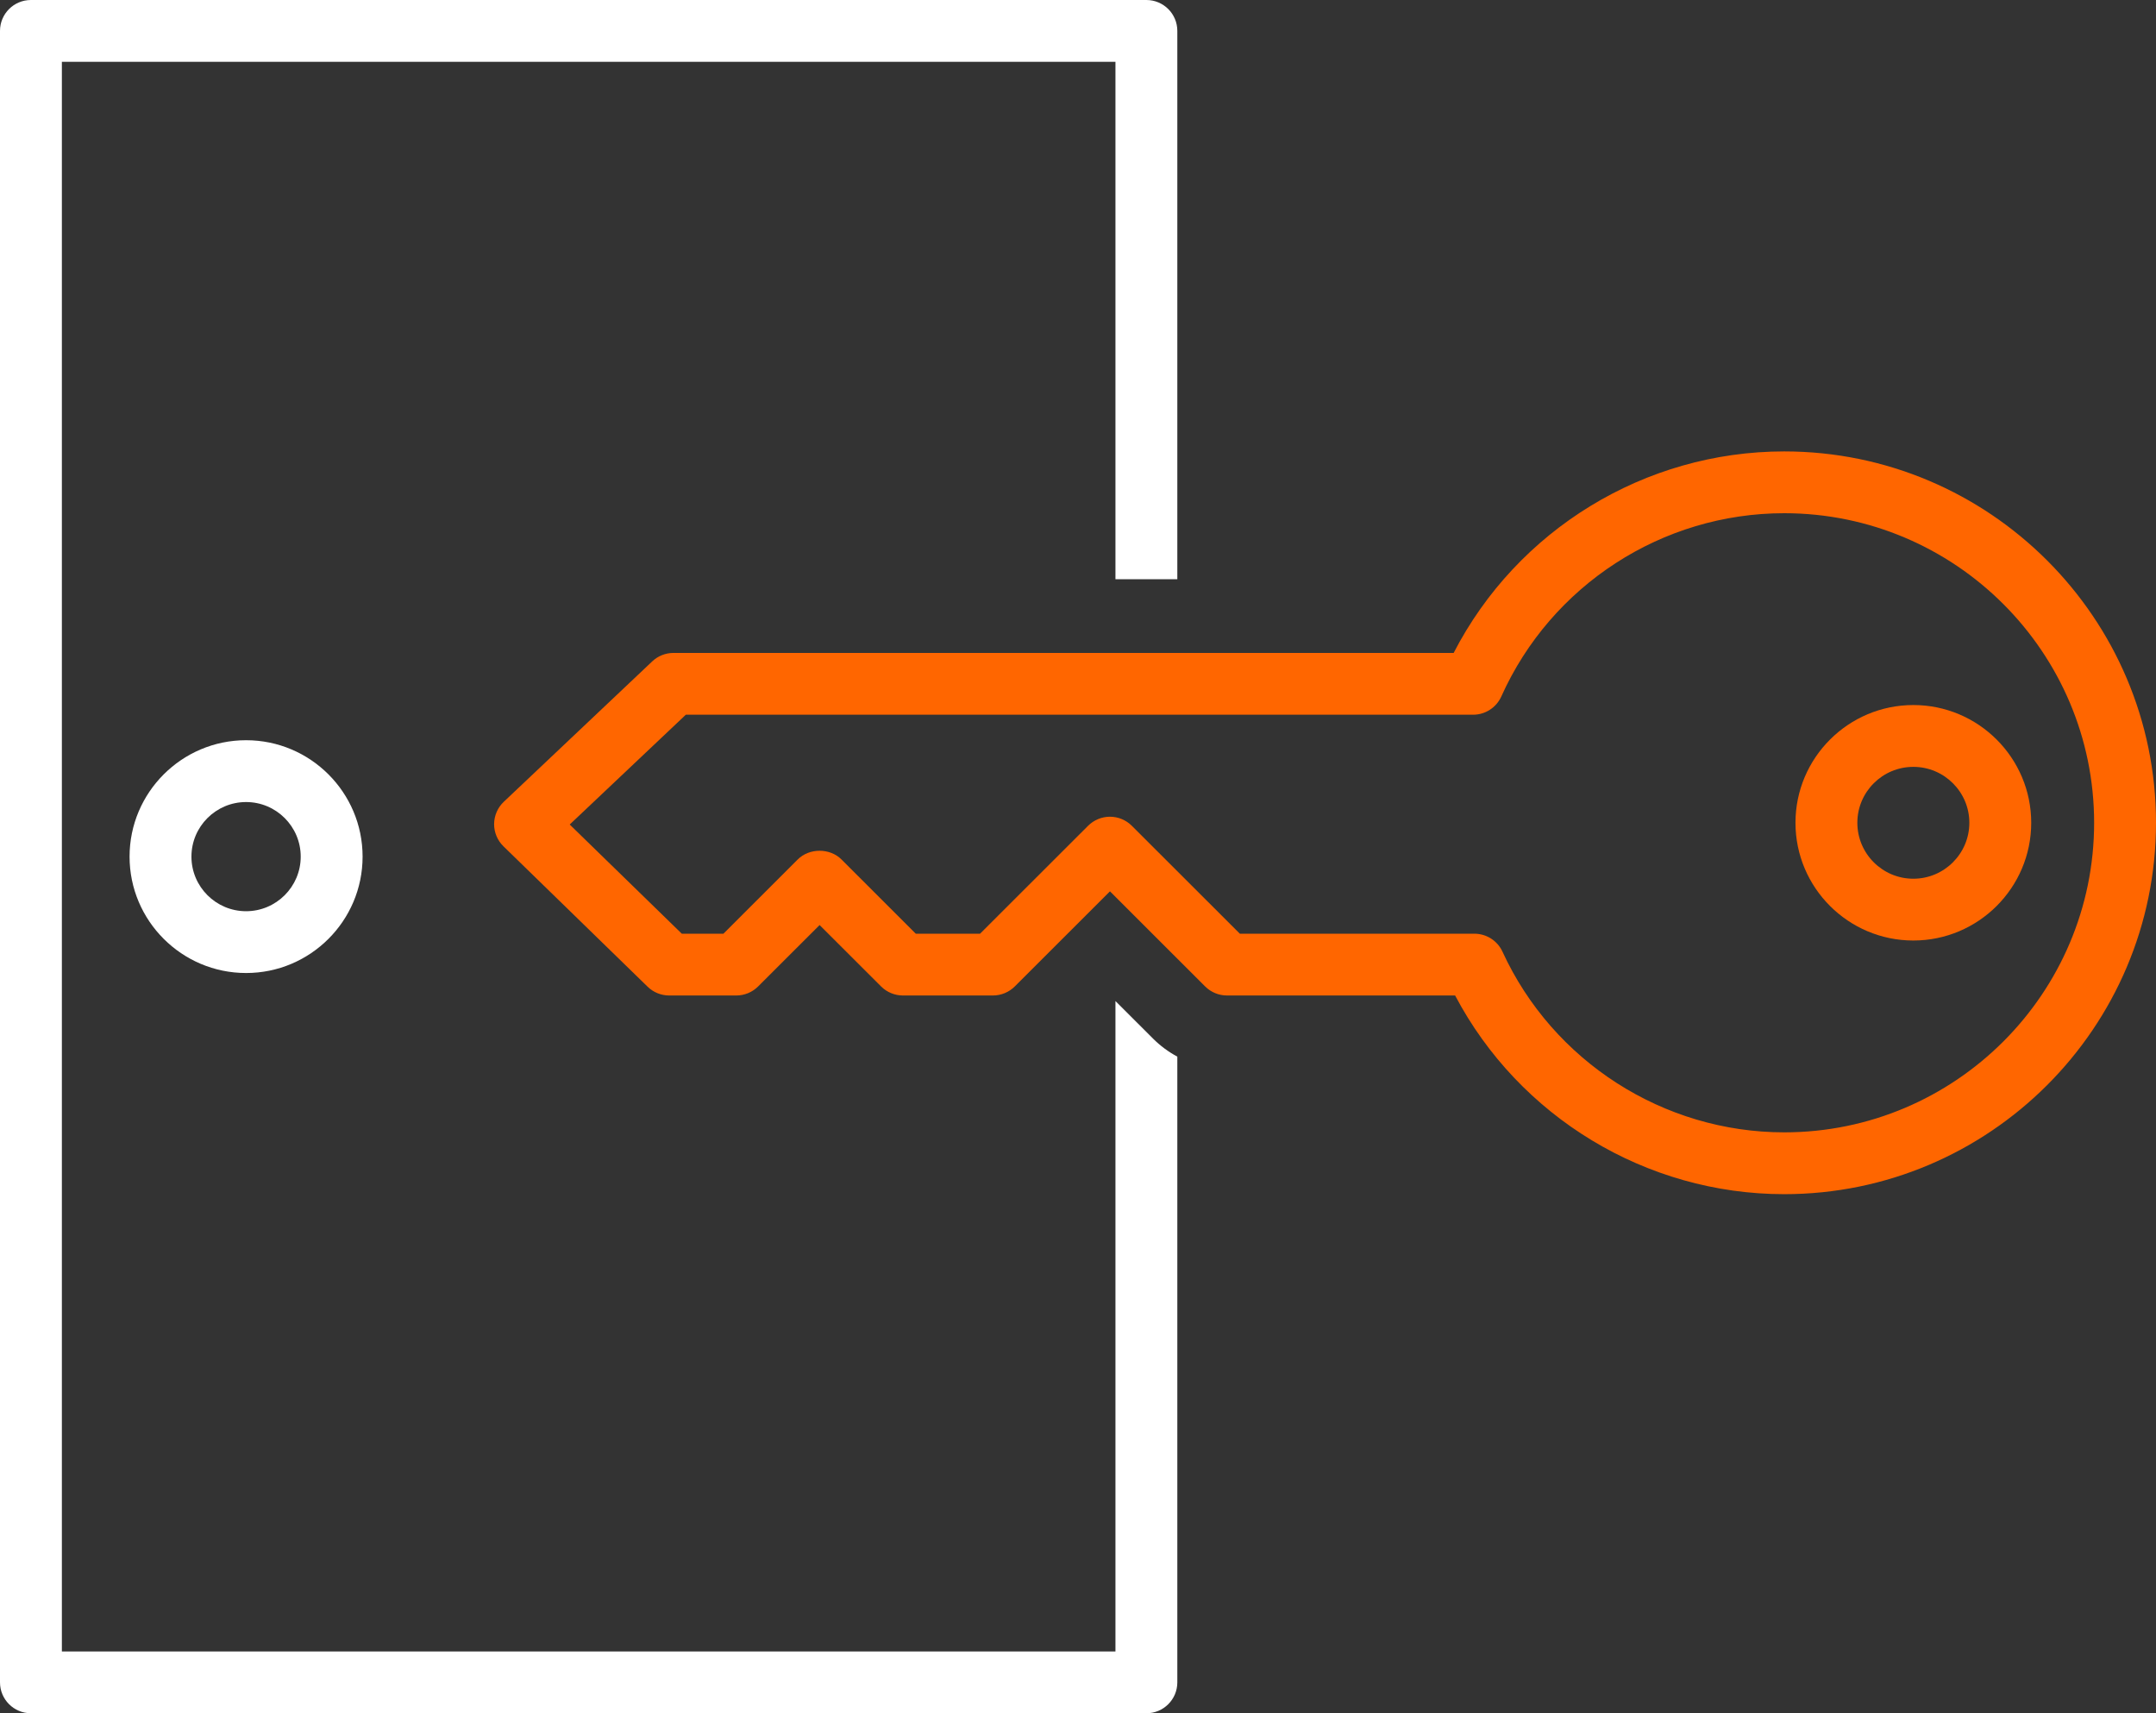 <svg width="73" height="58" viewBox="0 0 73 58" fill="none" xmlns="http://www.w3.org/2000/svg">
<rect x="0" y="0" width="73" height="58" fill="#333333" stroke="none"/>
<g clip-path="url(#clip0_266_37)">
<path d="M8.332 32.94C6.157 32.94 4.387 31.173 4.387 29C4.387 26.827 6.157 25.059 8.332 25.059C10.508 25.059 12.277 26.827 12.277 29C12.277 31.173 10.508 32.94 8.332 32.94ZM8.332 27.152C7.312 27.152 6.482 27.981 6.482 29C6.482 30.019 7.312 30.848 8.332 30.848C9.352 30.848 10.182 30.019 10.182 29C10.182 27.981 9.352 27.152 8.332 27.152Z" fill="white"/>
<path d="M39.039 35.159L37.768 33.889V55.908H2.095V2.092H37.768V19.609H39.863V1.046C39.863 0.468 39.394 0 38.815 0H1.047C0.469 0 0 0.468 0 1.046V56.954C0 57.532 0.469 58 1.047 58H38.815C39.394 58 39.863 57.532 39.863 56.954V35.771C39.562 35.609 39.284 35.404 39.039 35.159Z" fill="white"/>
<path d="M64.784 31.84C62.583 31.84 60.793 30.052 60.793 27.854C60.793 25.656 62.583 23.868 64.784 23.868C66.984 23.868 68.775 25.656 68.775 27.854C68.775 30.052 66.984 31.84 64.784 31.84ZM64.784 25.961C63.738 25.961 62.888 26.81 62.888 27.854C62.888 28.898 63.738 29.748 64.784 29.748C65.829 29.748 66.68 28.898 66.68 27.854C66.68 26.81 65.829 25.961 64.784 25.961Z" fill="#FF6600"/>
<path d="M60.412 40.427C55.736 40.427 51.434 37.809 49.269 33.701H41.546C41.268 33.701 41.002 33.591 40.805 33.395L37.582 30.175L34.359 33.395C34.162 33.591 33.896 33.701 33.618 33.701H30.573C30.296 33.701 30.029 33.591 29.833 33.395L27.751 31.316L25.669 33.395C25.473 33.591 25.206 33.701 24.929 33.701H22.659C22.386 33.701 22.124 33.595 21.928 33.404L17.047 28.651C16.843 28.453 16.728 28.179 16.73 27.895C16.733 27.61 16.851 27.338 17.058 27.143L22.084 22.39C22.278 22.206 22.536 22.104 22.804 22.104H49.219C51.368 17.938 55.688 15.282 60.412 15.282C67.353 15.282 73 20.922 73 27.854C73 34.787 67.353 40.427 60.412 40.427ZM41.98 31.609H49.921C50.33 31.609 50.702 31.847 50.873 32.219C52.58 35.934 56.325 38.334 60.412 38.334C66.198 38.334 70.905 33.633 70.905 27.854C70.905 22.076 66.198 17.374 60.412 17.374C56.283 17.374 52.523 19.809 50.833 23.578C50.664 23.954 50.29 24.196 49.877 24.196H23.221L19.29 27.913L23.085 31.609H24.495L27.01 29.096C27.403 28.703 28.099 28.703 28.492 29.096L31.007 31.609H33.184L36.841 27.956C37.038 27.76 37.304 27.649 37.582 27.649C37.86 27.649 38.126 27.76 38.323 27.956L41.98 31.609Z" fill="#FF6600"/>
</g>
<defs>
<clipPath id="clip0_266_37">
<rect width="73" height="58" fill="white"/>
</clipPath>
</defs>
</svg>
